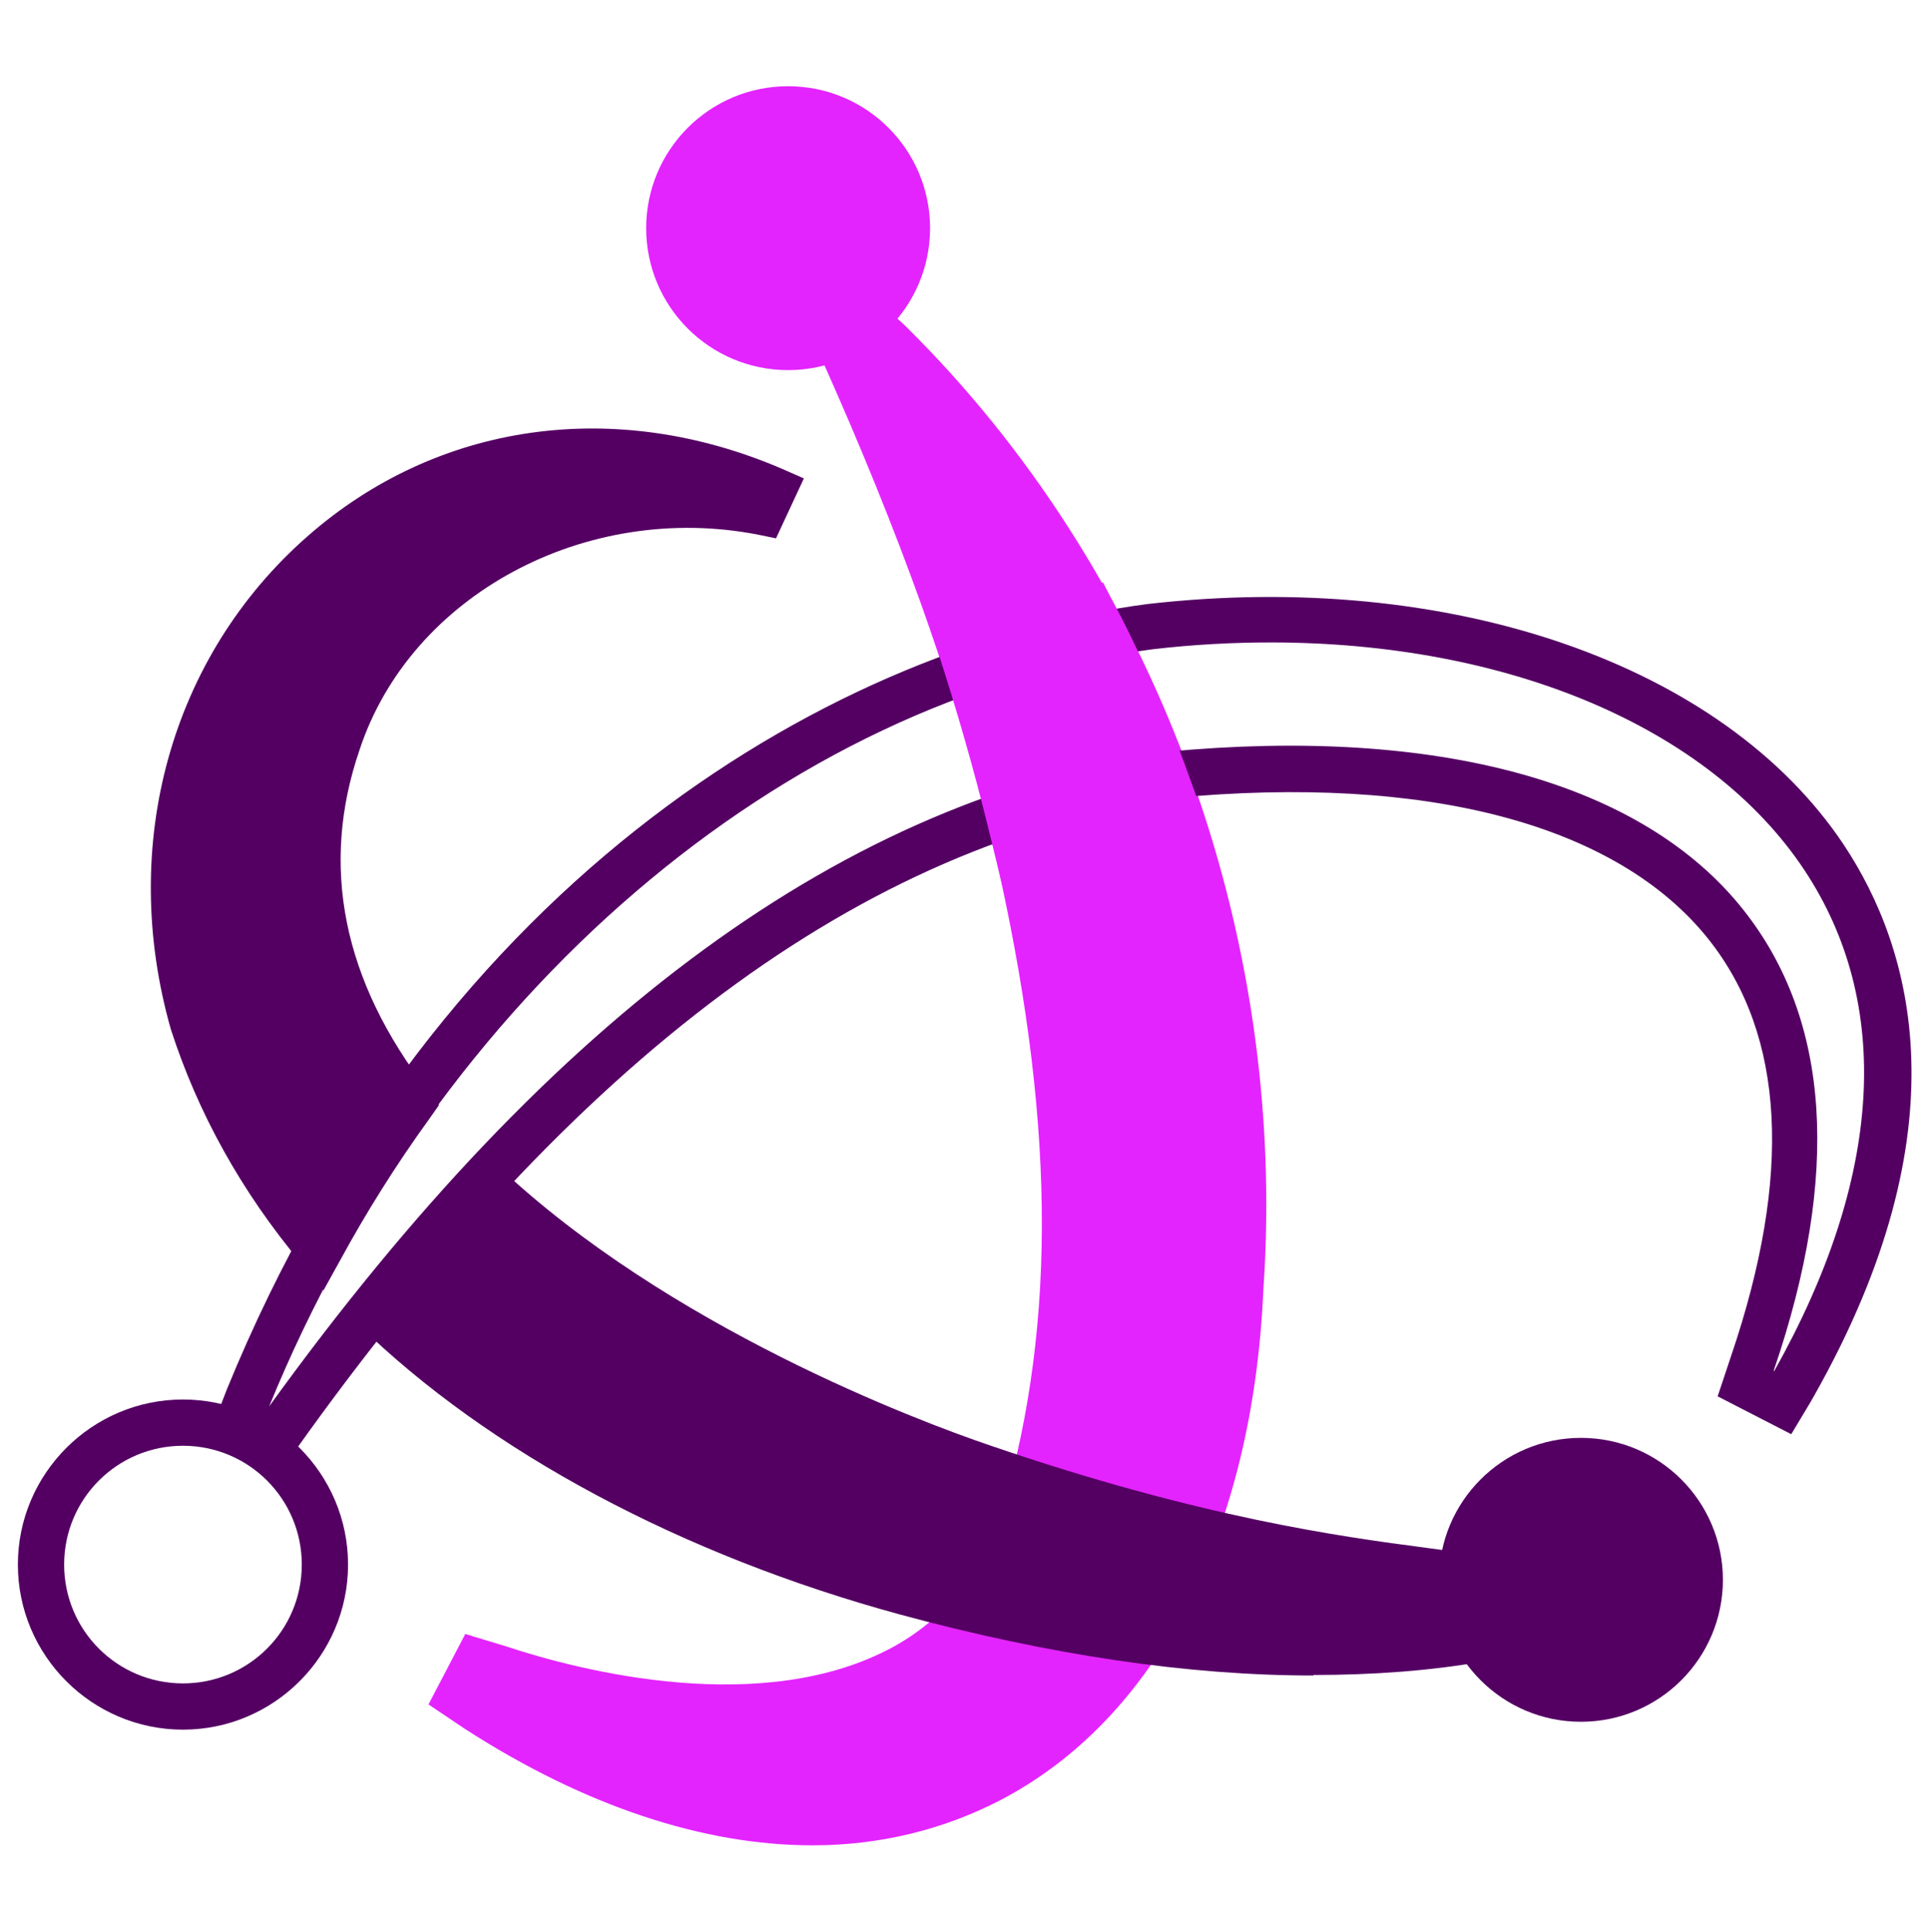 <?xml version="1.0" encoding="UTF-8"?><svg id="Layer_1" xmlns="http://www.w3.org/2000/svg" viewBox="0 0 36.69 36.75"><defs><style>.cls-1{fill:#e424ff;}.cls-2{fill:#e424ff;}.cls-3{fill:#540063;}.cls-4{fill:#540063;}</style></defs><path class="cls-1" d="M9.5,31.75c3.79,1.24,8.93,1.36,10.09-3.29,1.13-4.2.65-8.62-.37-12.85-.74-3.02-1.89-6.04-3.21-8.98l.55-.42.33.3c4.72,4.63,7.14,11.37,6.69,17.98-.39,8.89-6.76,12.99-14.5,8.03,0,0-.37-.25-.37-.25l.35-.66.43.13h0Z"/><path class="cls-1" d="M15.45,35.1c-2.06,0-4.32-.74-6.6-2.21l-.7-.47.7-1.34.79.24c1.39.46,4.88,1.36,7.36,0,1.1-.61,1.83-1.61,2.17-2.97.97-3.58.85-7.6-.37-12.64-.64-2.64-1.68-5.55-3.18-8.9l-.14-.32,1.12-.86.6.55c4.75,4.67,7.3,11.52,6.83,18.34-.2,4.63-2.03,8.18-5.02,9.73-1.09.56-2.29.85-3.55.85ZM9.32,32.15h.01c3.4,2.19,6.69,2.66,9.26,1.32,2.7-1.4,4.36-4.68,4.55-9,.45-6.58-2.01-13.17-6.56-17.65h-.01c1.43,3.24,2.44,6.08,3.07,8.68,1.26,5.19,1.37,9.34.37,13.07-.4,1.6-1.28,2.79-2.6,3.52-2.77,1.53-6.55.56-8.05.07h-.04Z"/><circle class="cls-2" cx="14.99" cy="4.34" r="2.7"/><path class="cls-4" d="M5.39,27.91l-1.38-.69.3-.78c4.02-9.85,11.68-14.18,17.51-14.95,5.76-.66,10.96,1.14,13.25,4.58,1.32,1.99,2.29,5.42-.56,10.47h0c-.05.09-.12.21-.23.39l-.21.35-1.4-.72.26-.78c1.16-3.42,1.02-6.08-.43-7.91-1.74-2.19-5.36-3.15-10.2-2.69-5.89.86-11.36,4.92-16.69,12.42l-.22.31ZM24.18,12.22c-.74,0-1.49.04-2.26.13-7.01.93-13.61,6.58-16.8,14.4h0c5.4-7.48,10.99-11.56,17.06-12.45,5.17-.49,9.07.58,10.99,3.02,1.64,2.08,1.84,5.02.57,8.74v.03c2.07-3.68,2.27-6.99.58-9.54-1.81-2.73-5.66-4.33-10.15-4.33Z"/><path class="cls-4" d="M3.48,32.9c-1.73,0-3.14-1.41-3.14-3.14s1.41-3.14,3.14-3.14,3.14,1.41,3.14,3.14-1.41,3.14-3.14,3.14ZM3.48,27.5c-1.25,0-2.26,1.01-2.26,2.26s1.01,2.26,2.26,2.26,2.26-1.01,2.26-2.26-1.01-2.26-2.26-2.26Z"/><circle class="cls-4" cx="30.07" cy="30.05" r="2.7"/><path class="cls-4" d="M6.43,14.11c1.1-3.33,4.76-5.04,8.09-4.38l.19-.42C7.95,6.4,1.72,12.6,3.67,19.44c.51,1.63,1.35,3.06,2.4,4.31.52-.94,1.1-1.86,1.73-2.74-1.55-1.99-2.27-4.32-1.38-6.9Z"/><path class="cls-3" d="M6.15,24.53l-.41-.49c-1.15-1.37-1.98-2.88-2.49-4.46-1-3.51,0-7.1,2.6-9.38,2.47-2.17,5.85-2.65,9.03-1.28l.41.18-.53,1.14-.34-.07c-3.28-.64-6.61,1.15-7.58,4.09h0c-.76,2.21-.32,4.4,1.31,6.5l.2.26-.19.27c-.63.87-1.2,1.78-1.7,2.7l-.31.56ZM11.27,9.02c-1.77,0-3.46.62-4.84,1.83-2.34,2.06-3.24,5.31-2.34,8.47.4,1.28,1.05,2.51,1.92,3.65.38-.66.8-1.31,1.25-1.95-1.66-2.27-2.08-4.64-1.25-7.05.92-2.78,3.68-4.67,6.72-4.81-.49-.09-.98-.14-1.46-.14Z"/><path class="cls-3" d="M18.68,27.91c-2.92-1-6.82-2.87-9.5-5.41-.71.77-1.4,1.56-2.06,2.38,2.77,2.7,6.57,4.45,10.12,5.41,2.99.81,7.03,1.55,10.91.88l.02-1.13c-1.45-.27-4.35-.37-9.49-2.14Z"/><path class="cls-3" d="M24.98,31.87c-2.39,0-5.02-.39-7.86-1.16-4.15-1.13-7.82-3.09-10.31-5.52l-.29-.28.25-.31c.63-.78,1.31-1.57,2.08-2.4l.3-.33.32.31c3.24,3.06,7.97,4.84,9.35,5.31h0c4.02,1.38,6.7,1.74,8.3,1.95.45.06.82.11,1.13.17l.37.07-.03,1.86-.36.06c-1.02.18-2.11.26-3.25.26ZM7.72,24.84c2.38,2.21,5.78,3.98,9.64,5.03,3.91,1.06,7.39,1.37,10.36.93v-.38c-.21-.03-.45-.06-.71-.1-1.63-.22-4.36-.58-8.47-1.99h0c-1.37-.47-5.98-2.2-9.34-5.2-.53.59-1.02,1.15-1.48,1.72Z"/><path class="cls-2" d="M18.26,12.26c.36,1.08.7,2.26.96,3.35.02.1.11.45.14.55.99-.34,1.99-.59,3-.74,0,0-.06-.24-.05-.24-.43-1.22-.95-2.49-1.56-3.61-.81.16-1.64.39-2.49.69Z"/><path class="cls-1" d="M19.04,16.74l-.25-1.02c-.27-1.1-.61-2.28-.95-3.32l-.14-.41.41-.14c.86-.3,1.72-.54,2.55-.71l.32-.06.15.29c.56,1.03,1.09,2.27,1.59,3.68l.08.23-.02.03c.03.13.03.26-.08.4l-.11.14-.17.03c-.96.14-1.94.38-2.92.72l-.46.16ZM18.81,12.54c.31.96.59,1.98.84,2.97l.02.09c.71-.22,1.42-.4,2.13-.52-.41-1.13-.84-2.14-1.29-3-.56.12-1.13.28-1.7.47Z"/></svg>
